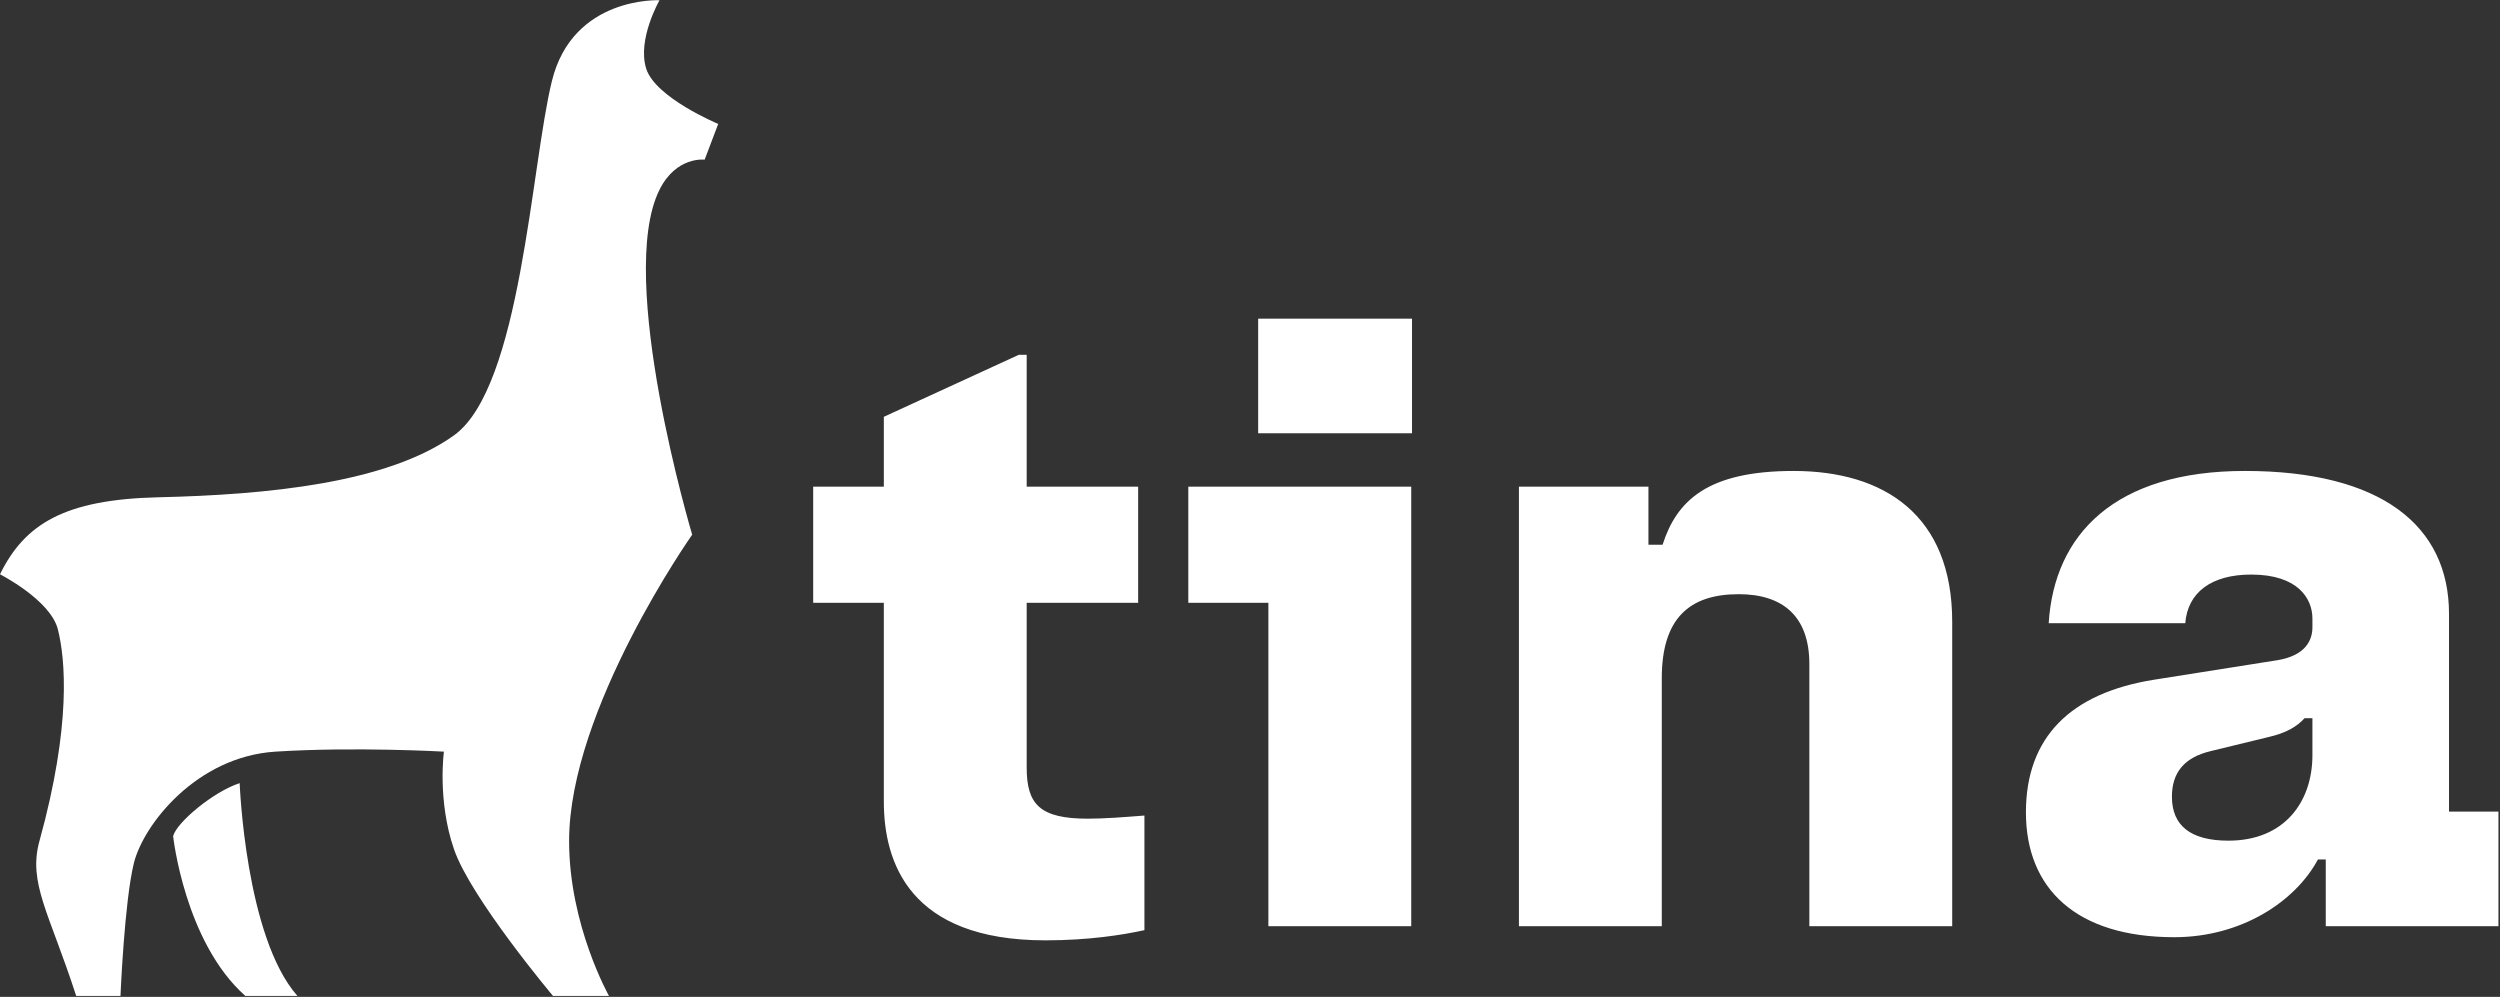 <svg xmlns="http://www.w3.org/2000/svg" width="637" height="254" fill="none"><rect width="100%" height="100%" fill="#333333" stroke="none"/><path fill="#fff" d="M115.685 110.921c17.034-12.222 19.608-68.63 24.945-90.294C145.968-1.037 168.043.062 168.043.062s-5.731 9.973-3.394 17.416C166.987 24.921 183 31.573 183 31.573l-3.454 9.106s-7.212-.923-11.503 7.662c-11.21 22.423 8.325 87.895 8.325 87.895s-31.361 44.523-31.361 78.046c0 21.481 10.167 39.483 10.167 39.483h-14.267s-20.929-24.907-25.222-37.355c-4.292-12.448-2.576-24.895-2.576-24.895s-22.75-1.288-42.923 0c-20.173 1.287-33.626 18.629-36.054 28.329-2.428 9.7-3.434 33.921-3.434 33.921H19.417c-6.866-21.189-12.32-28.783-9.361-39.483 8.194-29.635 6.585-46.443 4.687-53.93C12.846 152.866 0 146.331 0 146.331c6.293-12.82 16.415-19.066 40.346-19.623 27.63-.642 58.306-3.566 75.339-15.787Z"/><path fill="#fff" d="M44.113 213.041s2.915 26.977 18.402 40.724h13.272c-13.272-15.035-14.72-54.225-14.72-54.225-6.75 2.198-16.096 10.067-16.954 13.501ZM290 124v29.6h-28.4v42c0 9.4 3.4 13 15.6 13 4.2 0 9.4-.4 14.4-.8V237c-5.4 1.2-14.2 2.6-25.2 2.6-34.8 0-41.2-20-41.2-35.4v-50.6h-18V124h18v-17.8l34.4-15.8h2V124H290ZM320.581 81.2h39.2v29.2h-39.2V81.2Zm-17.8 72.4V124h56.8v112h-36.4v-82.4h-20.4ZM420.022 138.8h3.6c3.6-11.2 11.4-18.8 33.4-18.8 23 0 40.4 11.2 40.4 38.4V236h-36.4v-66.8c0-12.2-6.8-17.8-18-17.8-12.6 0-19.6 6.2-19.6 21.4V236h-36.4V124h33v14.8ZM592.605 219h-2c-5.8 10.8-19.6 19.8-36.6 19.8-25 0-37.8-12.4-37.8-31.8 0-19.2 11.4-30.4 32.6-33.8l31.6-5c7-1.2 8.8-5 8.8-8.4v-2.2c0-5-3.6-11.2-15.6-11.2-10.2 0-16.2 4.6-16.8 12.4h-34.8c1.4-22.6 16.8-38.8 50-38.8 34.8 0 52 14 52 36.4v50.4h12.6V236h-44v-17Zm-3.4-26.6V183h-2c-2 2.2-4.8 3.8-9.2 4.8l-14.8 3.6c-6.6 1.6-9.8 5.4-9.8 11.6 0 7.4 4.8 11.2 14.4 11.2 14.2 0 21.4-9.8 21.4-21.8Z"/></svg>